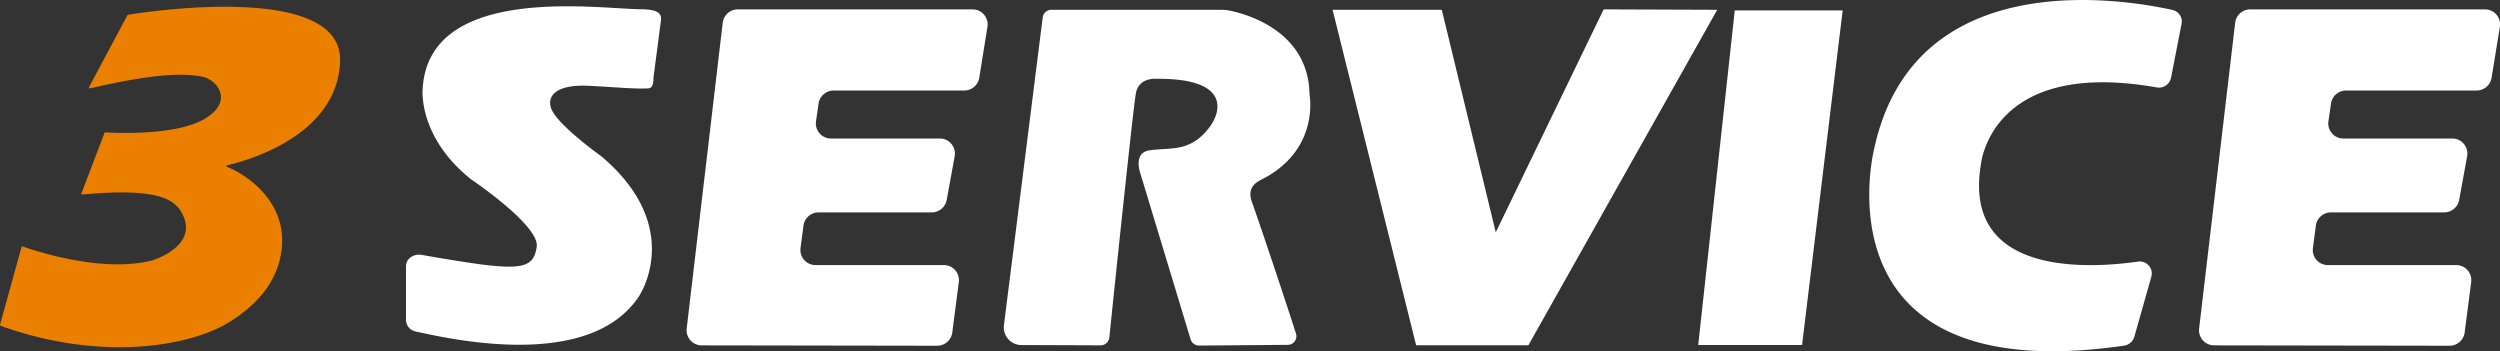 <svg id="Livello_1" data-name="Livello 1" xmlns="http://www.w3.org/2000/svg" viewBox="0 0 1184 166.35"><rect x="0" y="0" width="1184" height="166.35" fill="#333333" stroke="none"/><defs><style>.cls-1{fill:#fff;}.cls-2{fill:#eb8000;}</style></defs><g id="LOGO-TESTO"><path class="cls-1" d="M192.29,126.15l0,25.28a5.65,5.65,0,0,0,4.51,5.55c17.8,3.9,82.49,18.39,105.76-16.57,0,0,22.24-32.48-17.68-66.33,0,0-21.12-15-23.86-22.77-2.12-6,2.59-11.41,17.74-10.67,12.39.6,22.28,1.61,28.45,1.2,1.9-.13,2.33-2.91,2.24-4.76l3.54-27.21c.62-3.82-1.85-5.43-9.73-5.5C282.6,4.18,202.35-7.83,200.14,42.69c0,0-1.92,22.48,23,42.26,0,0,32.63,21.93,31.05,32-1.84,11.73-8.76,11.73-54.34,3.79C196,120.05,192.3,122.33,192.29,126.15Z"/><path class="cls-1" d="M325.21,155.64,342.29,10.71a7.2,7.2,0,0,1,7.21-6.27h111a7.14,7.14,0,0,1,7.17,8.18l-3.9,24.25a7.21,7.21,0,0,1-7.17,6H394.87a7.2,7.2,0,0,0-7.18,6.09l-1.25,8.56a7.16,7.16,0,0,0,7.19,8.08H445a7.14,7.14,0,0,1,7.15,8.32l-3.8,20.83a7.22,7.22,0,0,1-7.15,5.84H387.74a7.21,7.21,0,0,0-7.2,6.18l-1.42,10.77a7.14,7.14,0,0,0,7.2,8H446.9a7.14,7.14,0,0,1,7.2,8l-3.11,24a7.2,7.2,0,0,1-7.22,6.2l-111.36-.18A7.14,7.14,0,0,1,325.21,155.64Z"/><path class="cls-1" d="M1041.5,155.64l17.08-144.93a7.2,7.2,0,0,1,7.21-6.27h111a7.14,7.14,0,0,1,7.17,8.18L1180,36.87a7.21,7.21,0,0,1-7.17,6h-61.68a7.2,7.2,0,0,0-7.18,6.09l-1.24,8.56a7.15,7.15,0,0,0,7.18,8.08h51.39a7.14,7.14,0,0,1,7.15,8.32l-3.8,20.83a7.22,7.22,0,0,1-7.15,5.84H1104a7.21,7.21,0,0,0-7.2,6.18l-1.42,10.77a7.14,7.14,0,0,0,7.2,8h60.58a7.14,7.14,0,0,1,7.2,8l-3.11,24a7.2,7.2,0,0,1-7.22,6.2l-111.36-.18A7.14,7.14,0,0,1,1041.5,155.64Z"/><path class="cls-1" d="M475.46,154.07,493.83,8.25A4.18,4.18,0,0,1,498,4.64h80.34a20.43,20.43,0,0,1,4.27.44c8.6,1.8,37.22,10.05,37.59,39.78h0S625,69.62,599.58,83.91c-3.2,1.81-9.64,3.75-6.59,12,2.79,7.57,16.27,47.84,20.81,62.15a4.09,4.09,0,0,1-4,5.26l-41.86.34a4.2,4.2,0,0,1-4.07-2.95L540.24,82.67s-4-10.27,4.12-11.46C554.58,69.71,563.81,72.36,573,60c5.36-7.24,9.59-23-25.32-22.68,0,0-8.27-.85-9.71,6.79-1.29,6.81-10.59,96.35-12.6,115.76a4.16,4.16,0,0,1-4.21,3.68l-37.32-.14A8.35,8.35,0,0,1,475.46,154.07Z"/><polygon class="cls-1" points="670.68 163.52 631.11 4.64 682.83 4.64 708.39 110.02 759.49 4.44 813.27 4.64 723.84 163.52 670.68 163.52"/><polygon class="cls-1" points="804.28 163.38 821.59 4.91 872.69 4.91 853.46 163.38 804.28 163.38"/><path class="cls-1" d="M1010.81,159.53l8.07-28.5a5.69,5.69,0,0,0-6.39-7.13c-23.1,3.31-82.86,7-74.41-45.52,0,0,3.94-50.92,83.26-37a5.85,5.85,0,0,0,6.85-4.46l5-25.62a5.6,5.6,0,0,0-4.34-6.59C1004.64-.67,906.05-16.71,887.53,70.87c0,0-28.63,114.13,118.42,92.83A6,6,0,0,0,1010.81,159.53Z"/></g><g id="LOGO-NUMERO"><path class="cls-2" d="M42.16,41.28,60.33,7.21A.4.4,0,0,1,60.62,7c4.88-.81,101.9-16.39,100.45,22.11-1.34,35.62-45,47.23-53.54,49.17a.41.41,0,0,0,0,.78c6.72,2.4,31,16.09,25.21,42.89-2.12,9.81-8.39,21.08-25,31.1S50,172.08.27,154.31a.43.43,0,0,1-.26-.5L10.2,117a.41.41,0,0,1,.53-.28c4,1.45,37.07,12.82,61.16,6.65h0c.18,0,24.64-7.31,13.09-24.38a16.41,16.41,0,0,0-5.31-4.32C75,92.32,65.32,89.66,39,92.12a.41.41,0,0,1-.42-.55L49.49,62.94a.42.42,0,0,1,.4-.26c3.25.21,32.61,1.84,46.63-6.17,14.87-8.5,6-18.9-.63-20.18S77,33.81,42.62,41.86A.41.41,0,0,1,42.16,41.28Z"/></g></svg>